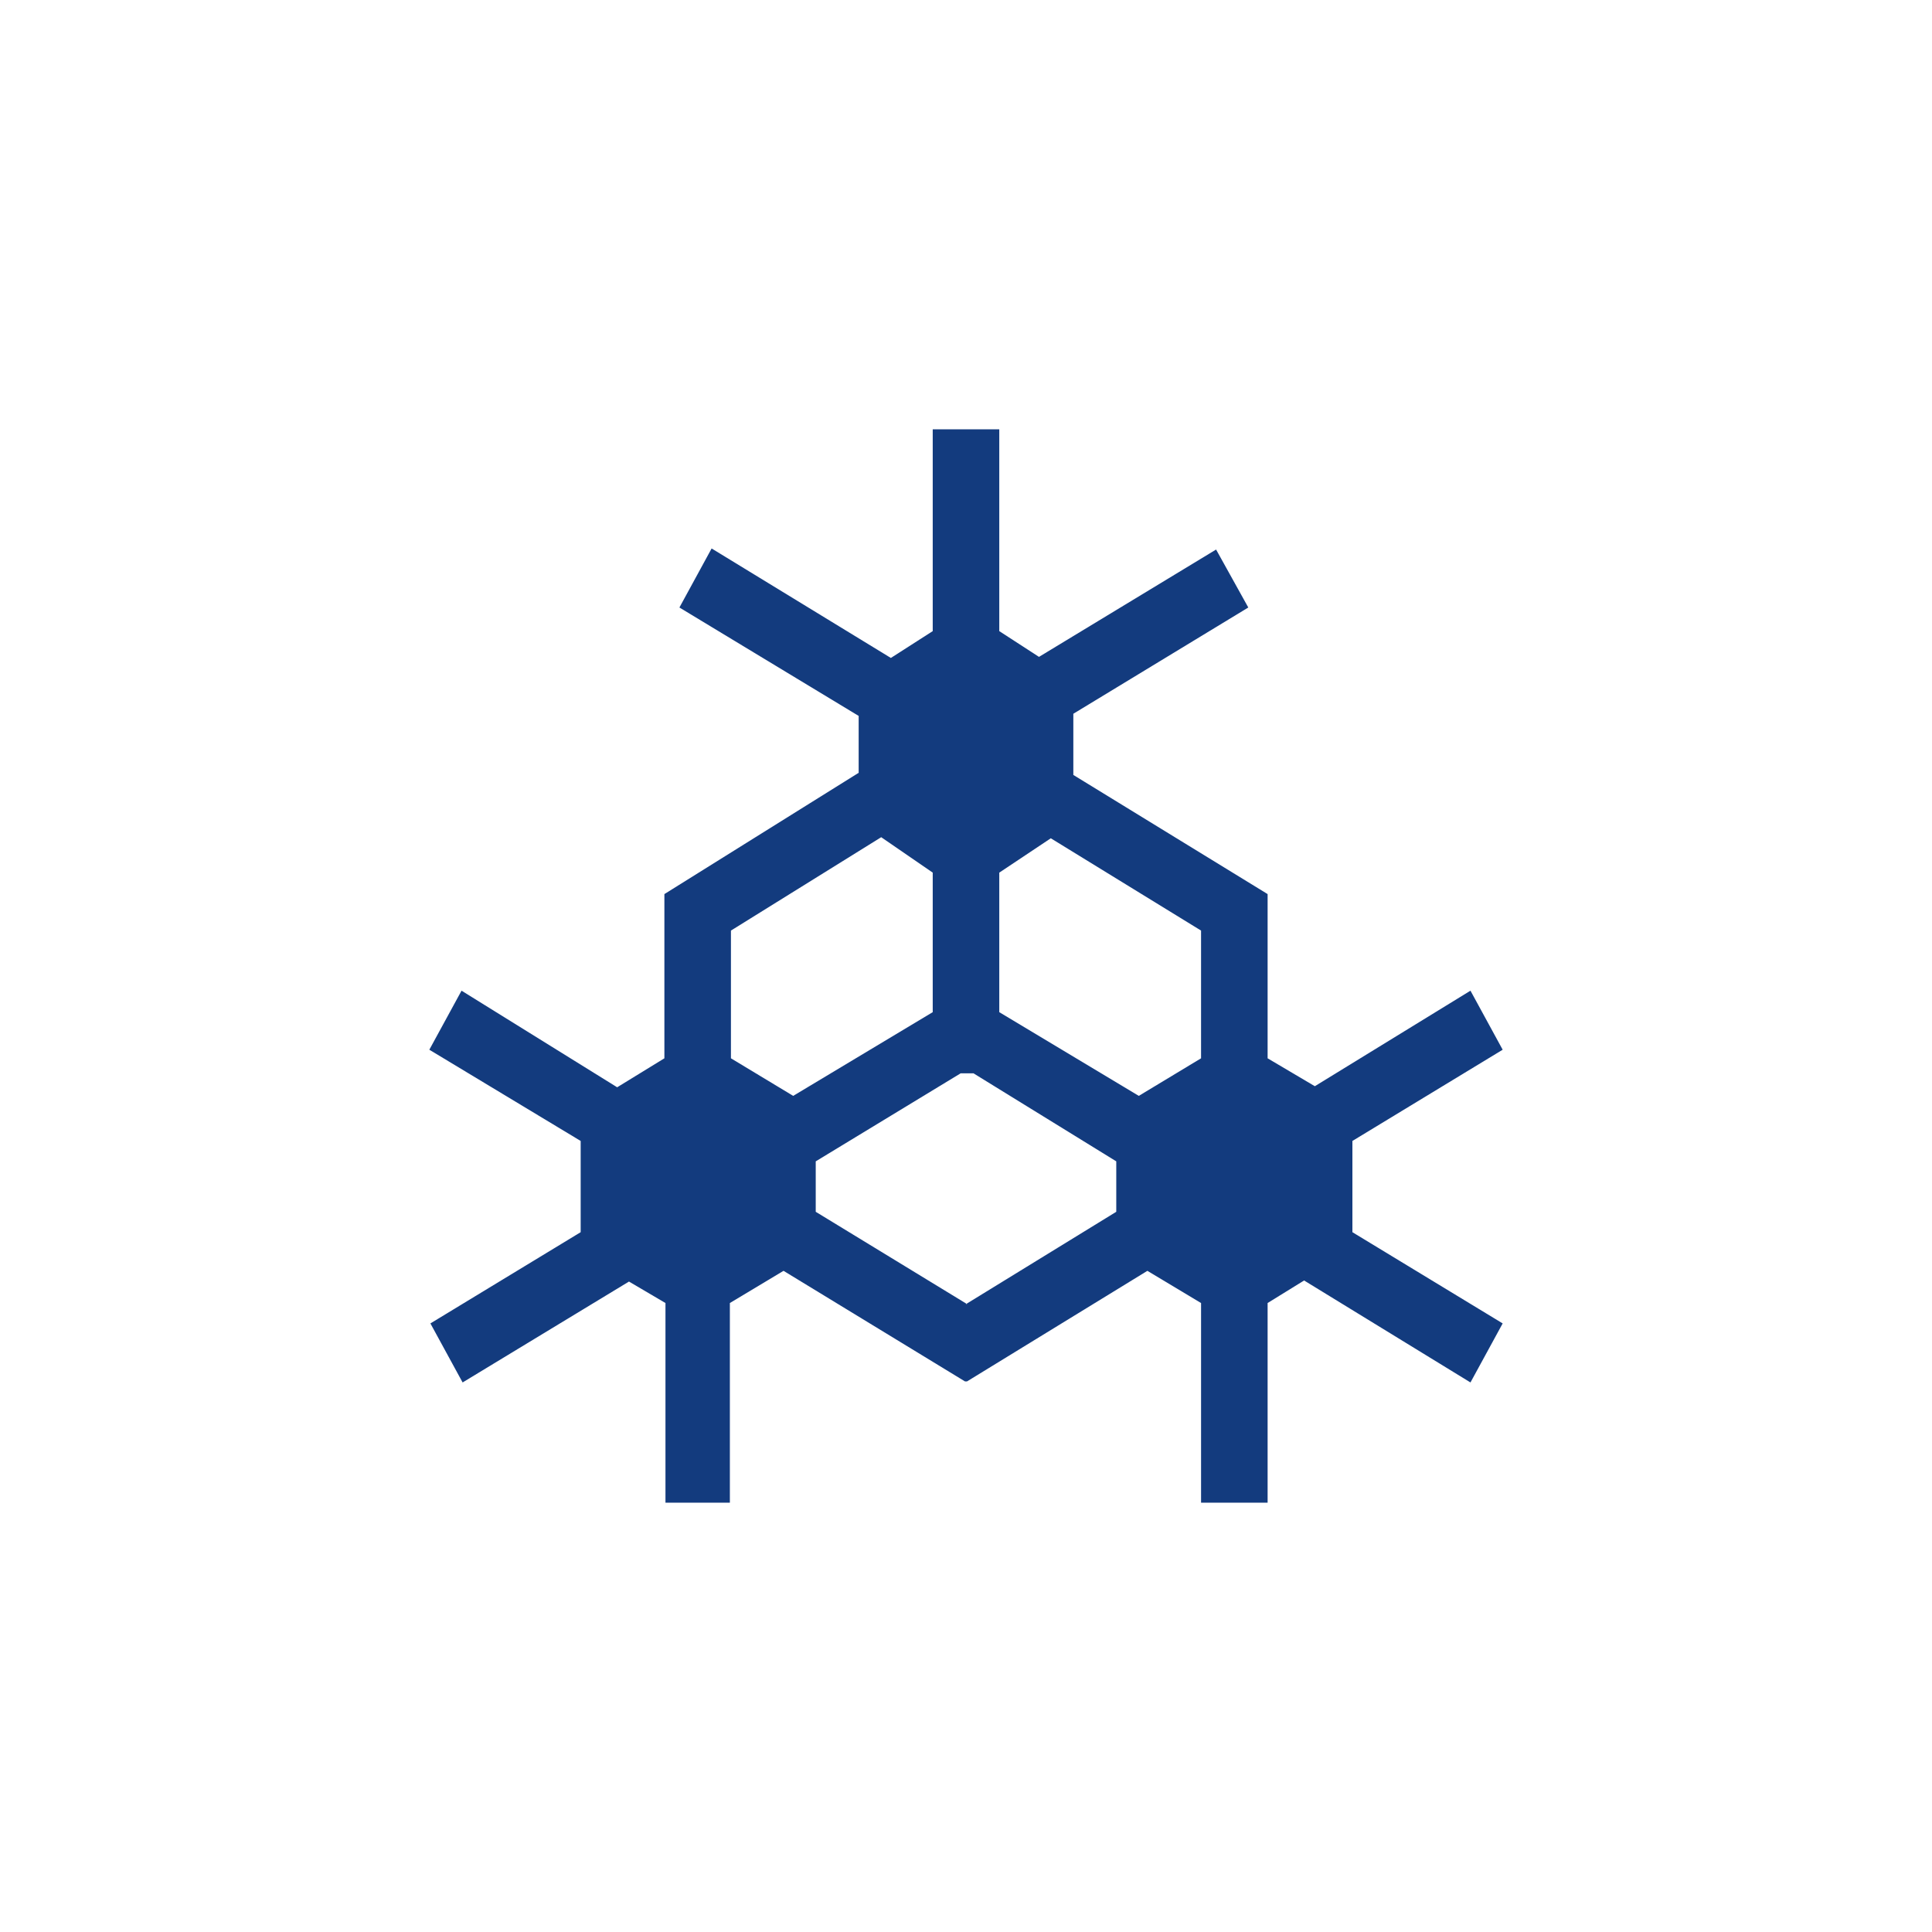 <svg xmlns="http://www.w3.org/2000/svg" width="18" height="18"><path fill="#fff" d="M0 0h18v18H0z"/><path fill="#133B7E" fill-rule="evenodd" d="M8.69 4h.62v1.88l.37.24 1.65-1 .3.54-1.63.99v.57l1.81 1.11v1.53l.44.26 1.45-.89.3.55-1.4.85v.85l1.4.85-.3.55-1.55-.95-.34.21V14h-.62v-1.86l-.5-.3-1.68 1.03h-.02L7.3 11.84l-.5.3V14h-.6v-1.86l-.34-.2-1.55.94-.3-.55 1.4-.85v-.85L4 9.78l.3-.55 1.45.9.44-.27V8.33L8 7.2v-.53L6.33 5.66l.3-.55L8.3 6.13l.39-.25zM9 12.15l1.4-.86v-.47L9.07 10h-.12l-1.35.82v.47l1.41.86Zm.31-2.72 1.3.78.58-.35V8.67l-1.4-.86-.48.32zm-.62-1.3v1.3l-1.3.78-.58-.35V8.67l1.4-.87z"/></svg>
